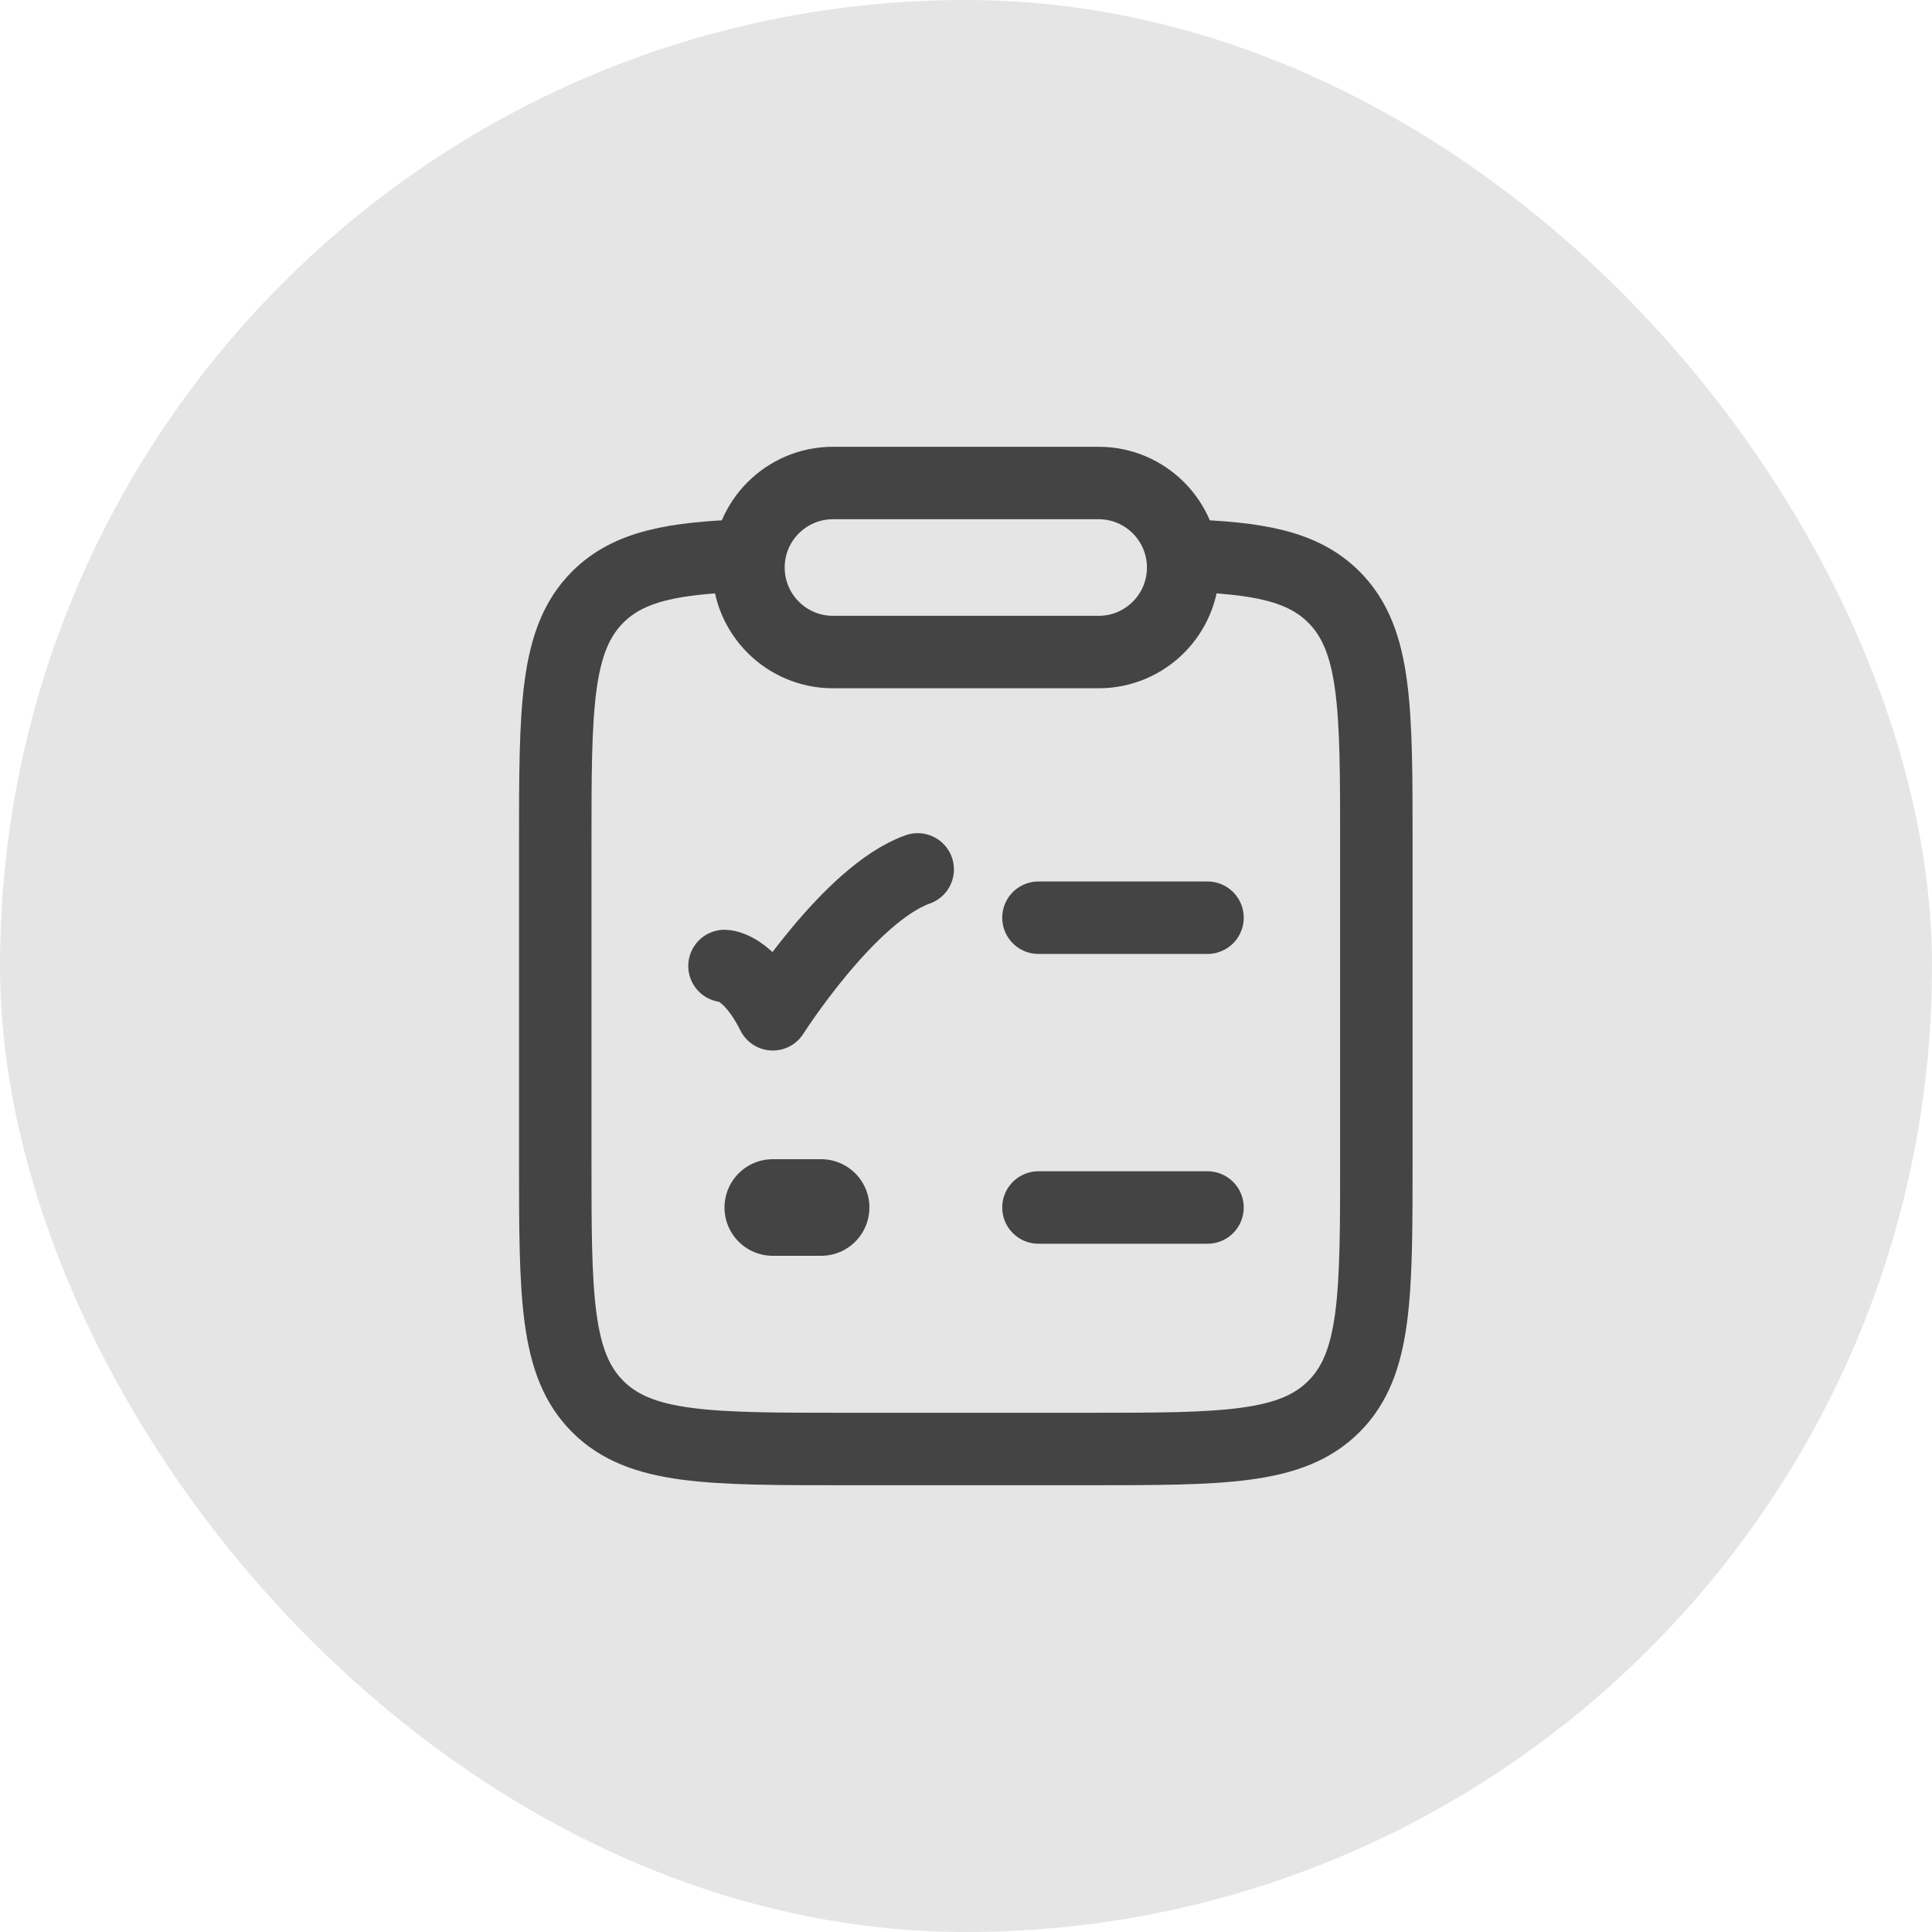 <svg width="40" height="40" viewBox="0 0 40 40" fill="none" xmlns="http://www.w3.org/2000/svg">
<rect width="40" height="40" rx="20" fill="#7F7F7F" fill-opacity="0.2"/>
<path d="M15.5 11.5C13.944 11.547 13.017 11.72 12.375 12.362C11.496 13.242 11.496 14.657 11.496 17.488V23.994C11.496 26.826 11.496 28.241 12.375 29.12C13.254 30 14.668 30 17.496 30H22.496C25.325 30 26.739 30 27.617 29.12C28.496 28.241 28.496 26.826 28.496 23.994V17.488C28.496 14.657 28.496 13.242 27.617 12.362C26.976 11.72 26.048 11.547 24.492 11.5" stroke="#434443" stroke-width="1.5"/>
<path d="M15.496 11.75C15.496 10.784 16.28 10 17.246 10H22.746C23.713 10 24.496 10.784 24.496 11.75C24.496 12.716 23.713 13.5 22.746 13.5H17.246C16.28 13.5 15.496 12.716 15.496 11.75Z" stroke="#434443" stroke-width="1.5" stroke-linejoin="round"/>
<path d="M21.5 19H25" stroke="#434443" stroke-width="1.5" stroke-linecap="round"/>
<path d="M15 20C15 20 15.5 20 16 21C16 21 17.588 18.5 19 18" stroke="#434443" stroke-width="1.5" stroke-linecap="round" stroke-linejoin="round"/>
<path d="M21.5 25H25" stroke="#434443" stroke-width="1.5" stroke-linecap="round"/>
<path d="M16 25H17" stroke="#434443" stroke-width="2" stroke-linecap="round" stroke-linejoin="round"/>
</svg>
